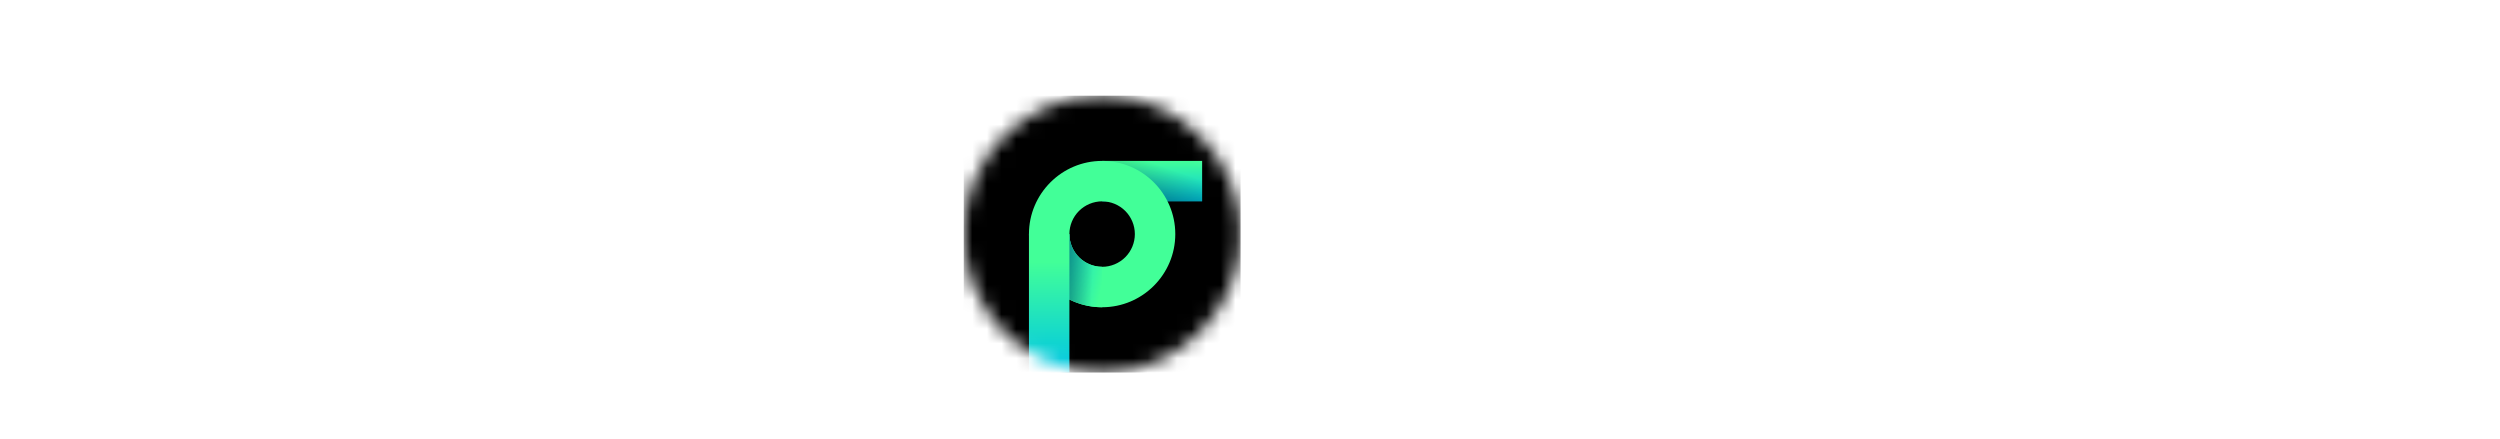 <svg width="171" height="30" viewBox="0 0 171 30" fill="none" xmlns="http://www.w3.org/2000/svg">
<g filter="url(#filter0_d_291_15281)">
<path d="M10.95 18.965H13.398V4.905H9.838C6.257 4.905 4.376 6.746 4.376 9.457C4.376 11.622 5.407 12.896 7.248 14.211L4.052 18.965H6.702L10.262 13.645L9.028 12.815C7.531 11.804 6.803 11.015 6.803 9.315C6.803 7.818 7.855 6.807 9.858 6.807H10.95V18.965ZM58.147 19.167C59.259 19.167 60.048 18.965 60.635 18.54V16.578C60.028 17.003 59.3 17.266 58.288 17.266C56.569 17.266 55.861 15.931 55.861 13.827C55.861 11.622 56.73 10.489 58.308 10.489C59.239 10.489 60.149 10.812 60.635 11.116V9.073C60.129 8.789 59.239 8.587 58.045 8.587C54.971 8.587 53.372 10.792 53.372 13.887C53.372 17.286 54.93 19.167 58.147 19.167ZM43.096 18.277V16.315C42.347 16.821 41.093 17.266 39.919 17.266C38.16 17.266 37.492 16.436 37.391 14.737H43.197V13.463C43.197 9.922 41.639 8.587 39.232 8.587C36.298 8.587 34.903 10.833 34.903 13.908C34.903 17.448 36.642 19.167 39.717 19.167C41.255 19.167 42.388 18.763 43.096 18.277ZM21.045 8.789V12.815H17.828V8.789H15.421V18.965H17.828V14.717H21.045V18.965H23.452V8.789H21.045ZM34.316 17.063H33.244V8.789H26.224V9.659C26.224 12.148 26.062 15.364 25.212 17.063H24.464V21.291H26.689V18.965H32.09V21.291H34.316V17.063ZM50.783 18.965H53.514L49.65 13.483L53.049 8.789H50.621L47.222 13.483V8.789H44.815V18.965H47.222V13.968L50.783 18.965ZM39.191 10.489C40.385 10.489 40.749 11.48 40.749 12.755V12.957H37.391C37.452 11.338 38.038 10.489 39.191 10.489ZM30.836 17.063H27.438C28.105 15.526 28.287 12.755 28.287 10.995V10.691H30.836V17.063Z" fill="white"/>
<g clip-path="url(#clip0_291_15281)">
<mask id="mask0_291_15281" style="mask-type:alpha" maskUnits="userSpaceOnUse" x="65" y="2" width="20" height="20">
<path d="M84.868 12.011C84.868 17.248 80.622 21.494 75.385 21.494C70.148 21.494 65.902 17.248 65.902 12.011C65.902 6.774 70.148 2.529 75.385 2.529C80.622 2.529 84.868 6.774 84.868 12.011Z" fill="white"/>
</mask>
<g mask="url(#mask0_291_15281)">
<rect x="65.902" y="2.529" width="18.966" height="18.966" fill="black"/>
<path d="M82.226 7.006H75.385V9.773H82.226V7.006Z" fill="url(#paint0_linear_291_15281)"/>
<path d="M82.226 7.006H75.385V9.773H82.226V7.006Z" fill="url(#paint1_linear_291_15281)" fill-opacity="0.5"/>
<path d="M75.385 17.016C72.626 17.016 70.38 14.771 70.38 12.011C70.38 9.251 72.626 7.006 75.385 7.006C78.145 7.006 80.39 9.252 80.39 12.011C80.39 14.771 78.145 17.016 75.385 17.016ZM75.385 9.772C74.792 9.773 74.223 10.009 73.803 10.429C73.383 10.848 73.147 11.418 73.146 12.011C73.147 12.605 73.383 13.174 73.803 13.594C74.223 14.013 74.792 14.249 75.385 14.25C75.979 14.249 76.548 14.013 76.968 13.594C77.387 13.174 77.624 12.605 77.624 12.011C77.623 11.418 77.387 10.849 76.968 10.429C76.548 10.009 75.979 9.773 75.385 9.772Z" fill="#42FF98"/>
<path d="M73.146 12.011L70.909 14.248C71.325 15.08 71.964 15.779 72.755 16.267C73.545 16.756 74.456 17.016 75.385 17.016V14.25C74.792 14.249 74.223 14.013 73.803 13.594C73.383 13.174 73.147 12.605 73.146 12.011Z" fill="url(#paint2_linear_291_15281)"/>
<path d="M73.146 12.011L70.909 14.248C71.325 15.08 71.964 15.779 72.755 16.267C73.545 16.756 74.456 17.016 75.385 17.016V14.25C74.792 14.249 74.223 14.013 73.803 13.594C73.383 13.174 73.147 12.605 73.146 12.011Z" fill="url(#paint3_linear_291_15281)" fill-opacity="0.5"/>
<path d="M70.38 21.494C71.236 21.494 72.224 21.494 73.147 21.494V12.011H70.38V21.494Z" fill="url(#paint4_linear_291_15281)"/>
</g>
</g>
<path d="M93.468 19.168C96.28 19.168 98.262 17.772 98.262 14.96C98.262 13.058 97.251 11.966 95.592 11.602C96.907 11.177 97.838 10.206 97.838 8.385C97.838 6.038 96.32 4.703 93.63 4.703C91.951 4.703 90.615 5.169 89.907 5.634V7.596C90.777 7.111 92.092 6.605 93.387 6.605C94.661 6.605 95.41 7.232 95.41 8.689C95.41 10.044 94.641 10.792 93.245 10.792H91.546V12.694H93.347C95.005 12.694 95.774 13.341 95.774 14.879C95.774 16.497 94.864 17.266 93.144 17.266C91.708 17.266 90.514 16.78 89.584 16.174V18.136C90.292 18.621 91.607 19.168 93.468 19.168Z" fill="white"/>
<path d="M107.532 12.027C107.532 9.558 106.278 8.628 103.729 8.628C102.131 8.628 100.876 9.134 100.148 9.558V11.561C100.795 11.076 102.211 10.55 103.445 10.55C104.599 10.55 105.125 10.954 105.125 12.047V12.613H104.74C101.058 12.613 99.42 13.827 99.42 15.89C99.42 17.954 100.674 19.107 102.535 19.107C103.951 19.107 104.558 18.642 105.023 18.156H105.125C105.145 18.419 105.226 18.763 105.307 18.965H107.653C107.572 18.136 107.532 17.306 107.532 16.477V12.027ZM105.125 16.538C104.821 16.983 104.255 17.347 103.405 17.347C102.394 17.347 101.888 16.74 101.888 15.83C101.888 14.636 102.717 14.211 104.781 14.211H105.125V16.538Z" fill="white"/>
<path d="M109.467 8.79V18.965H111.875V10.691H114.99V18.965H117.398V8.79H109.467Z" fill="white"/>
<path d="M121.65 8.79H119.424V21.899H121.832V17.772C122.439 18.682 123.329 19.168 124.36 19.168C126.707 19.168 128.326 17.286 128.326 13.867C128.326 10.469 126.748 8.587 124.482 8.587C123.349 8.587 122.418 9.113 121.771 10.105L121.65 8.79ZM123.754 17.266C122.479 17.266 121.832 16.234 121.832 13.888C121.832 11.521 122.52 10.489 123.875 10.489C125.19 10.489 125.837 11.521 125.837 13.867C125.837 16.234 125.149 17.266 123.754 17.266Z" fill="white"/>
<path d="M137.442 12.027C137.442 9.558 136.188 8.628 133.639 8.628C132.041 8.628 130.786 9.134 130.058 9.558V11.561C130.706 11.076 132.122 10.55 133.356 10.55C134.509 10.55 135.035 10.954 135.035 12.047V12.613H134.65C130.969 12.613 129.33 13.827 129.33 15.89C129.33 17.954 130.584 19.107 132.445 19.107C133.861 19.107 134.468 18.642 134.934 18.156H135.035C135.055 18.419 135.136 18.763 135.217 18.965H137.563C137.483 18.136 137.442 17.306 137.442 16.477V12.027ZM135.035 16.538C134.731 16.983 134.165 17.347 133.315 17.347C132.304 17.347 131.798 16.74 131.798 15.83C131.798 14.636 132.627 14.211 134.691 14.211H135.035V16.538Z" fill="white"/>
<path d="M143.383 18.965C145.77 18.965 147.186 17.954 147.186 16.012C147.186 14.677 146.377 13.908 145.022 13.665C146.114 13.362 146.802 12.593 146.802 11.379C146.802 9.639 145.649 8.79 143.424 8.79H139.378V18.965H143.383ZM143.08 10.61C143.95 10.61 144.435 10.975 144.435 11.743C144.435 12.451 143.909 12.876 142.999 12.876H141.785V10.61H143.08ZM143.12 14.636C144.152 14.636 144.698 15 144.698 15.85C144.698 16.78 144.091 17.145 143.12 17.145H141.785V14.636H143.12Z" fill="white"/>
<path d="M154.769 18.965H157.5L153.636 13.483L157.035 8.79H154.607L151.208 13.483V8.79H148.801V18.965H151.208V13.969L154.769 18.965Z" fill="white"/>
<path d="M158.422 8.79V18.965H160.506L164.228 12.674V18.965H166.575V8.79H164.491L160.769 15.081V8.79H158.422Z" fill="white"/>
</g>
<defs>
<filter id="filter0_d_291_15281" x="-1" y="0" width="173" height="32.023" filterUnits="userSpaceOnUse" color-interpolation-filters="sRGB">
<feFlood flood-opacity="0" result="BackgroundImageFix"/>
<feColorMatrix in="SourceAlpha" type="matrix" values="0 0 0 0 0 0 0 0 0 0 0 0 0 0 0 0 0 0 127 0" result="hardAlpha"/>
<feOffset dy="4"/>
<feGaussianBlur stdDeviation="2"/>
<feComposite in2="hardAlpha" operator="out"/>
<feColorMatrix type="matrix" values="0 0 0 0 0 0 0 0 0 0 0 0 0 0 0 0 0 0 0.25 0"/>
<feBlend mode="normal" in2="BackgroundImageFix" result="effect1_dropShadow_291_15281"/>
<feBlend mode="normal" in="SourceGraphic" in2="effect1_dropShadow_291_15281" result="shape"/>
</filter>
<linearGradient id="paint0_linear_291_15281" x1="78.805" y1="7.006" x2="78.805" y2="9.773" gradientUnits="userSpaceOnUse">
<stop stop-color="#42FF98"/>
<stop offset="1" stop-color="#00C7E2"/>
</linearGradient>
<linearGradient id="paint1_linear_291_15281" x1="77.31" y1="10.306" x2="78.447" y2="7.011" gradientUnits="userSpaceOnUse">
<stop/>
<stop offset="1" stop-opacity="0"/>
</linearGradient>
<linearGradient id="paint2_linear_291_15281" x1="75.37" y1="15.542" x2="71.606" y2="14.705" gradientUnits="userSpaceOnUse">
<stop stop-color="#42FF98"/>
<stop offset="1" stop-color="#00C7E2"/>
</linearGradient>
<linearGradient id="paint3_linear_291_15281" x1="71.924" y1="17.014" x2="74.634" y2="17.149" gradientUnits="userSpaceOnUse">
<stop/>
<stop offset="1" stop-opacity="0"/>
</linearGradient>
<linearGradient id="paint4_linear_291_15281" x1="71.763" y1="13.908" x2="71.763" y2="21.227" gradientUnits="userSpaceOnUse">
<stop stop-color="#42FF98"/>
<stop offset="1" stop-color="#00C7E2"/>
</linearGradient>
<clipPath id="clip0_291_15281">
<rect width="18.966" height="18.966" fill="white" transform="translate(65.902 2.529)"/>
</clipPath>
</defs>
</svg>
